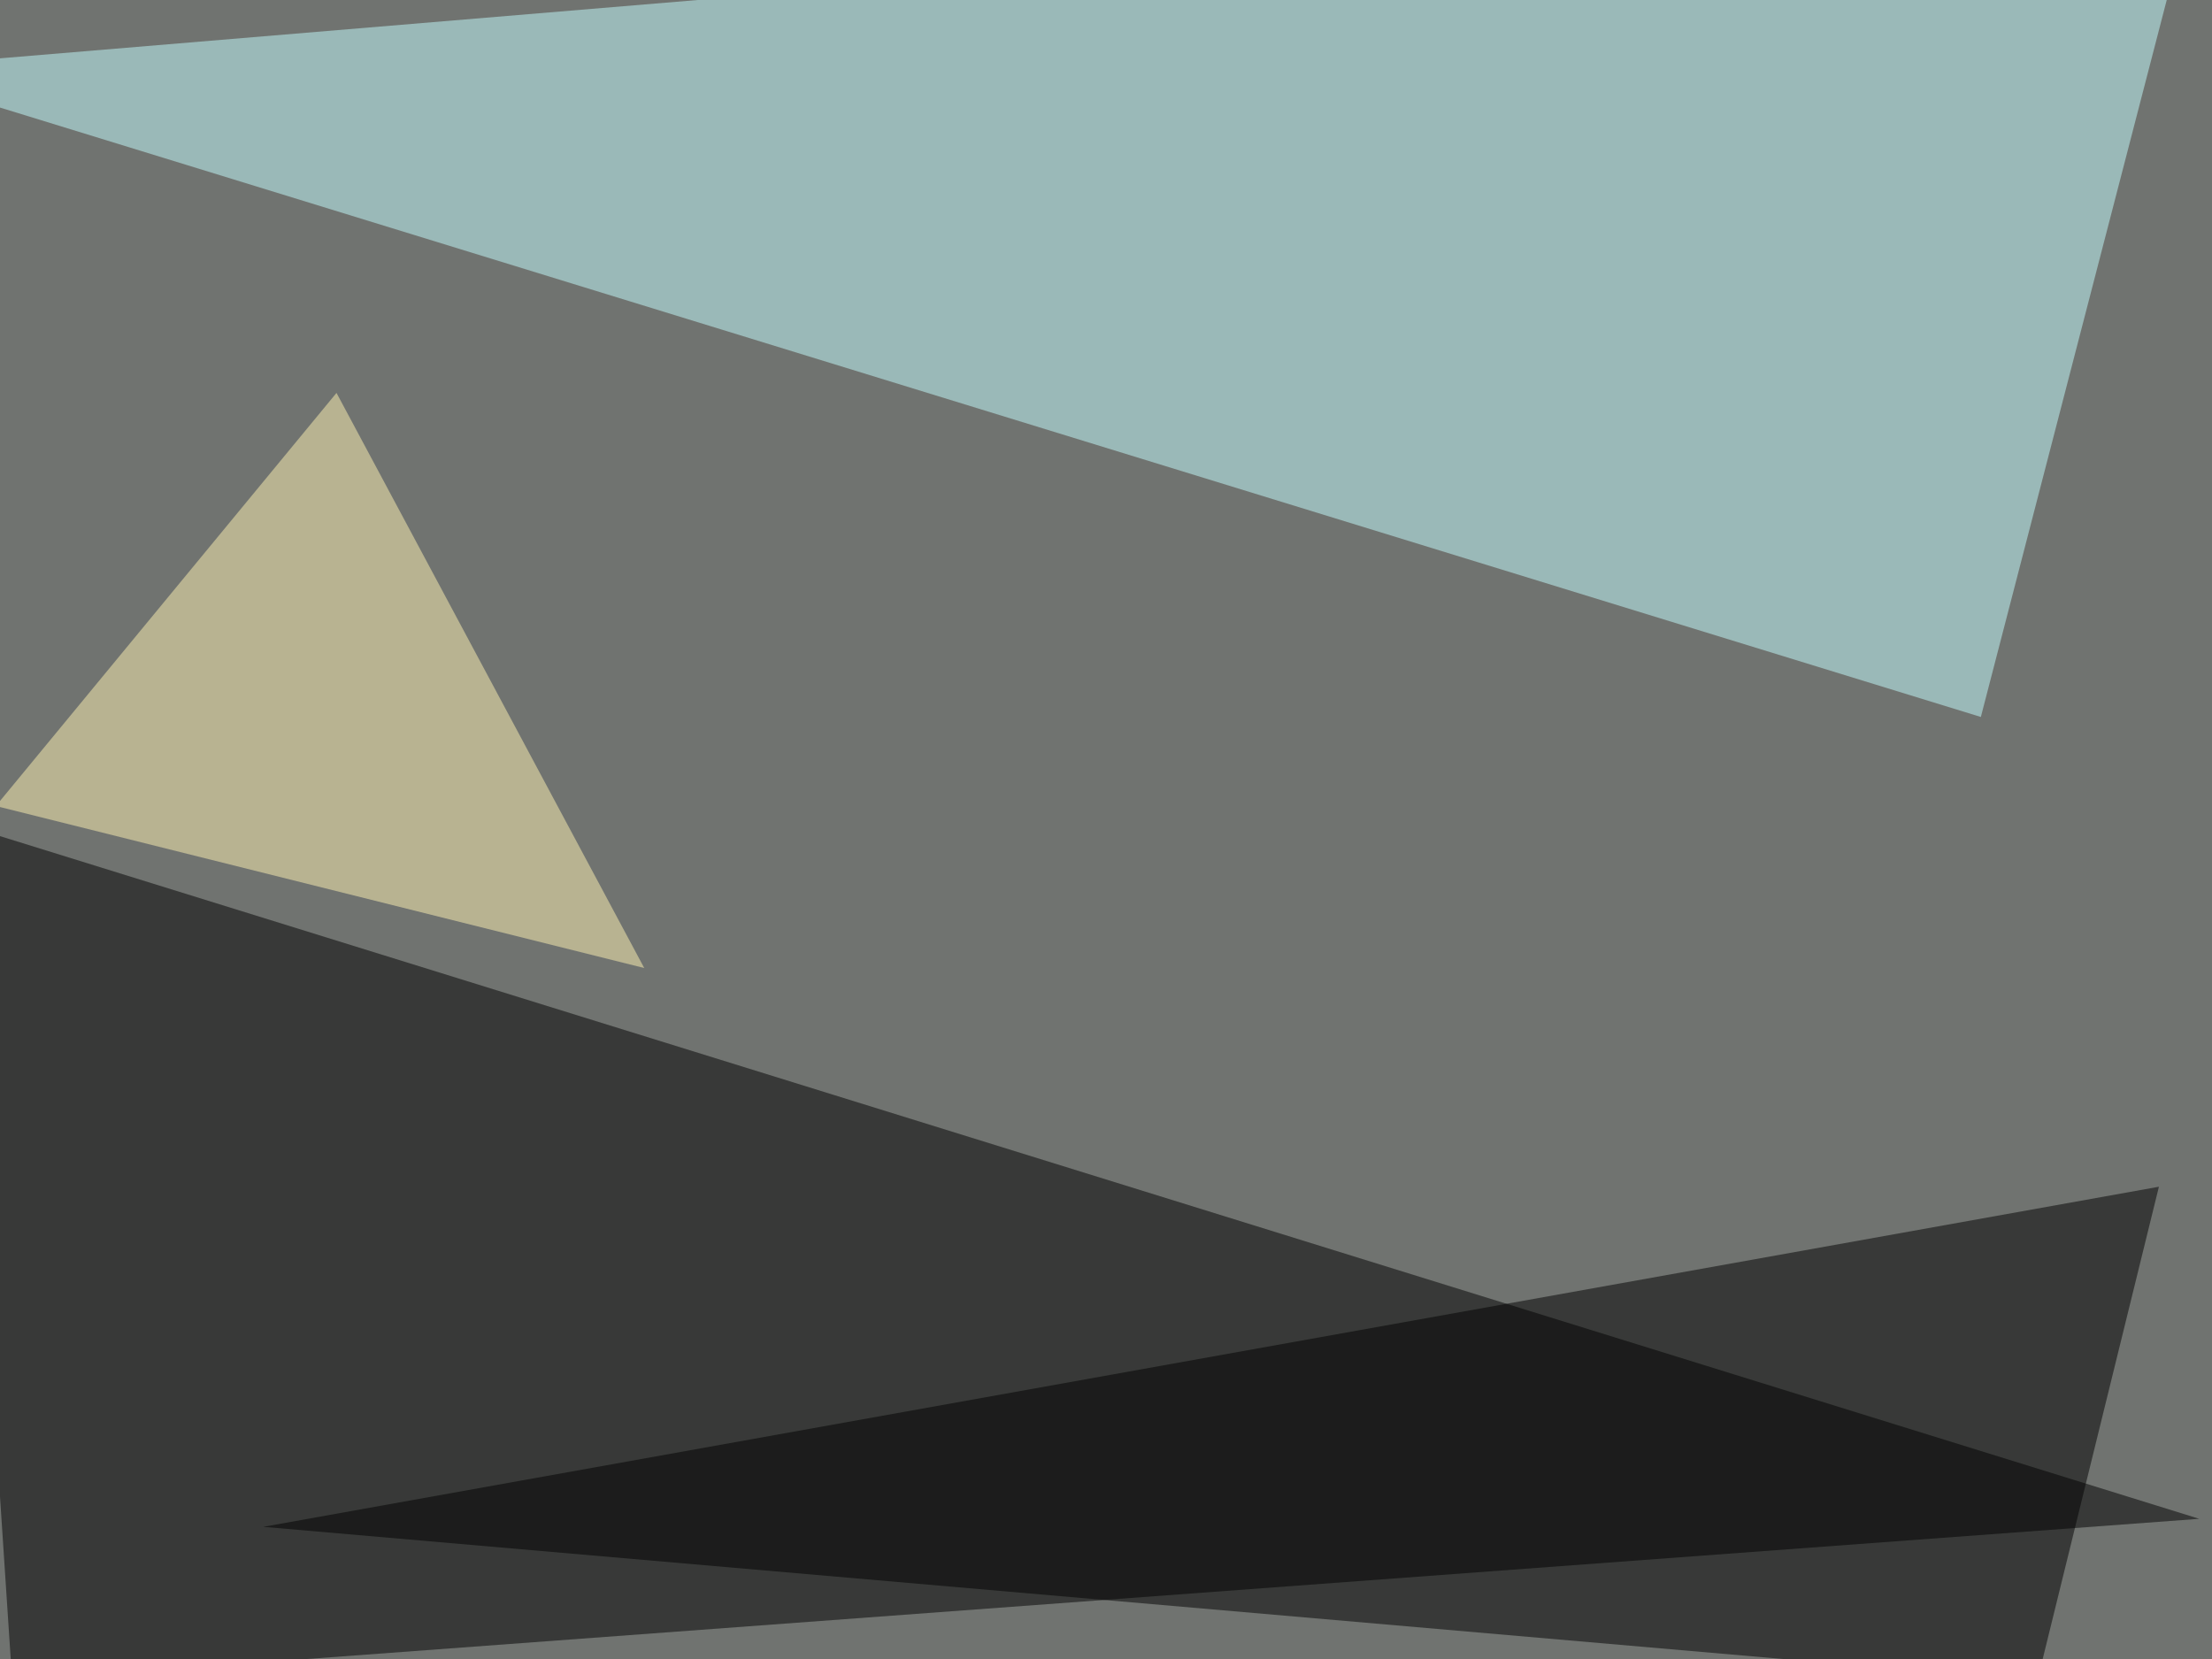 <svg xmlns="http://www.w3.org/2000/svg" width="800" height="600" ><filter id="a"><feGaussianBlur stdDeviation="55"/></filter><rect width="100%" height="100%" fill="#707370"/><g filter="url(#a)"><g fill-opacity=".5"><path fill="#c5ffff" d="M795.4-45.4l-79 304.7L-45.5 24.9z"/><path d="M-16.1 297.4L4.4 607.9l791-58.6z"/><path fill="#fff4b2" d="M-1.5 291.5L233 350.1l-111.3-208z"/><path d="M736.8 608l44-178.8-685.6 123z"/></g></g></svg>